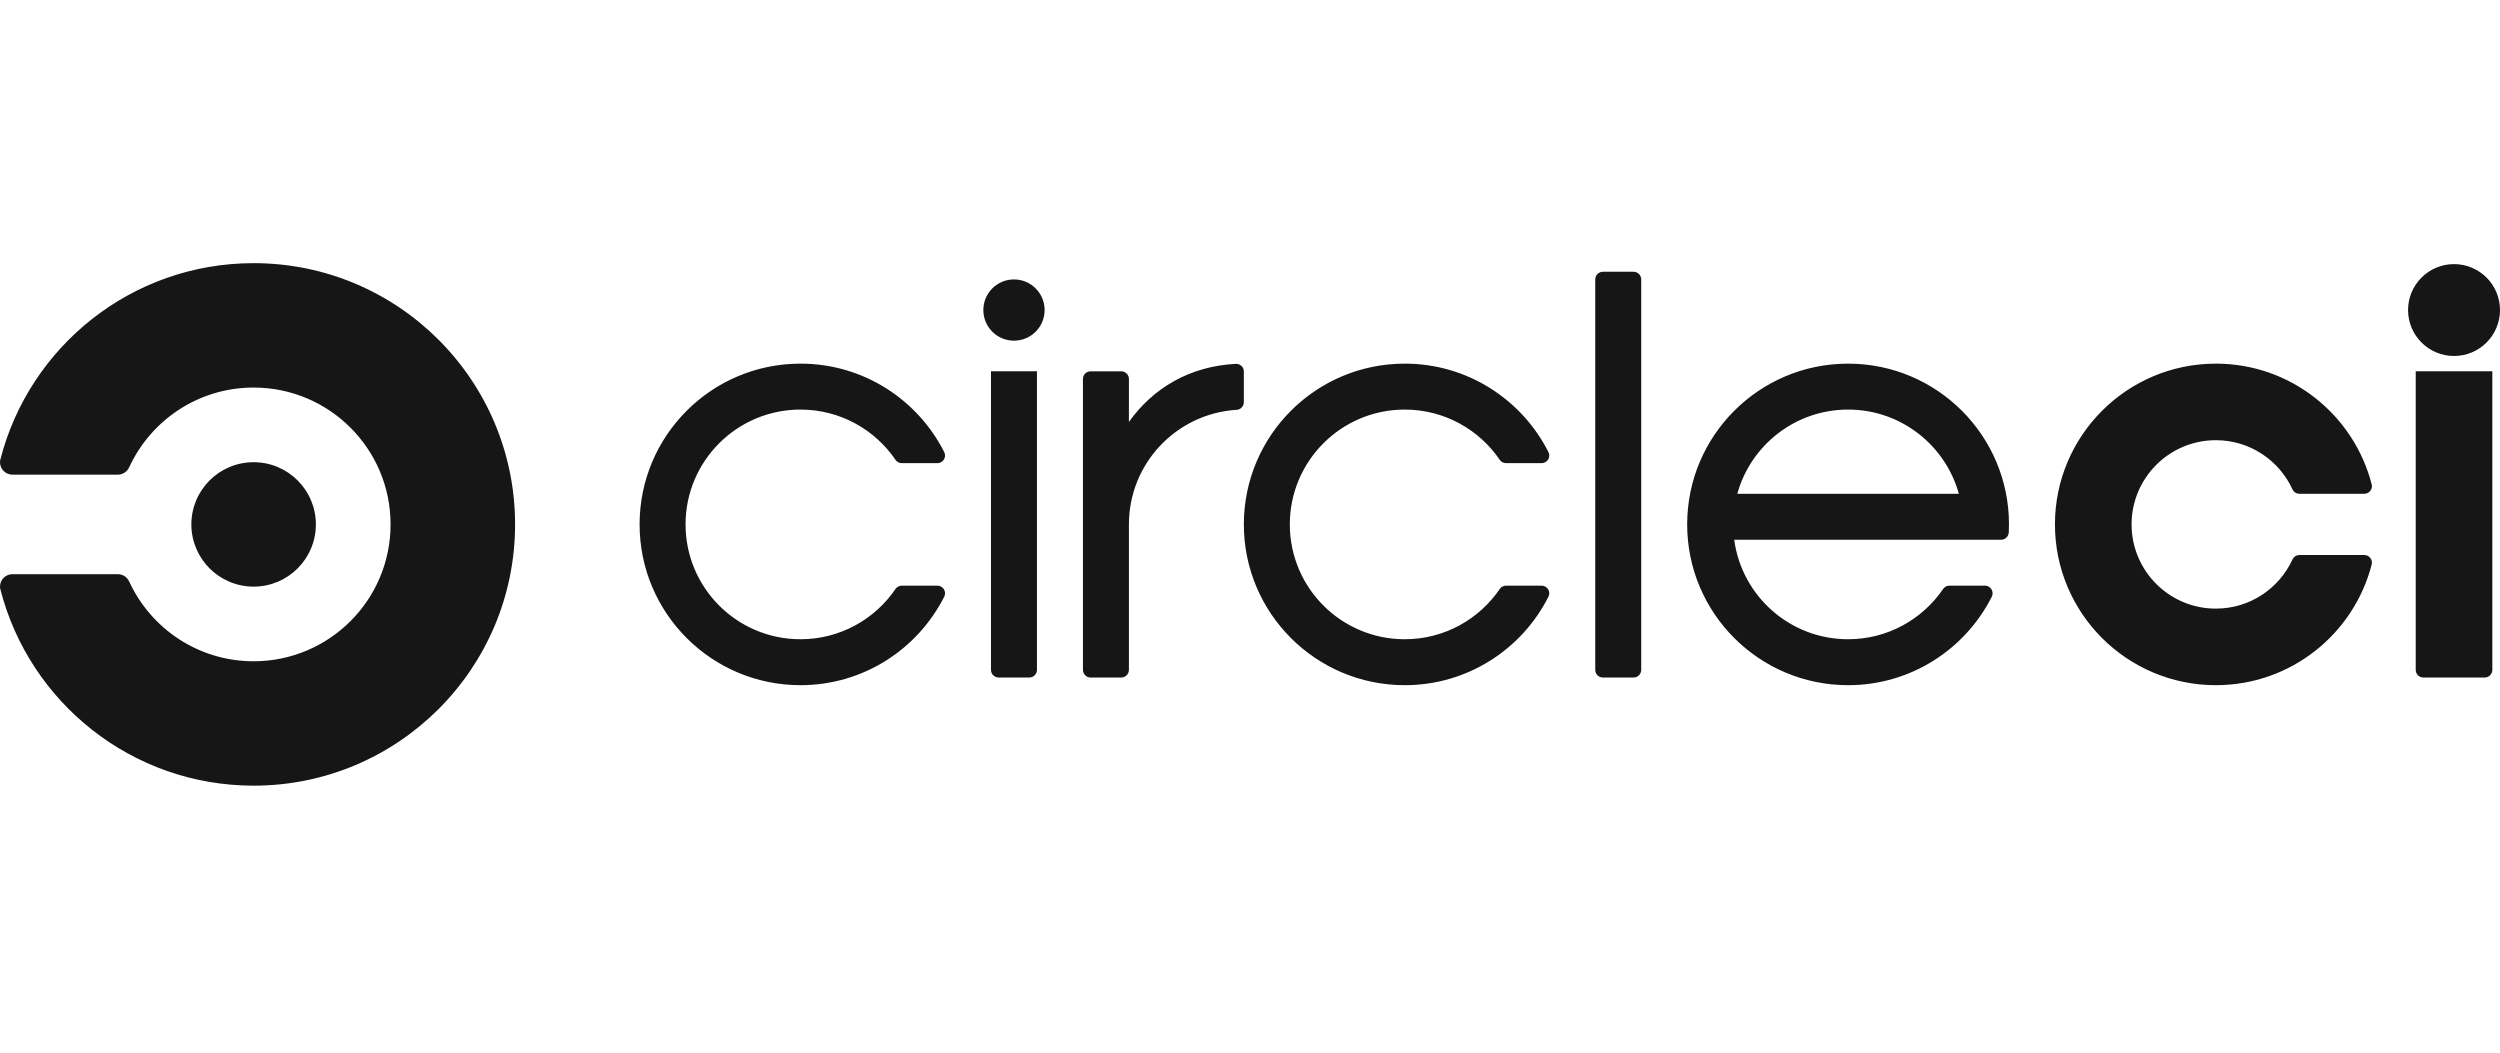 <svg width="152" height="64" viewBox="0 0 152 64" fill="none" xmlns="http://www.w3.org/2000/svg">
<g clip-path="url(#clip0_3_163)">
<path fill-rule="evenodd" clip-rule="evenodd" d="M134.725 41.659C139.291 41.659 143.123 38.533 144.202 34.306C144.209 34.276 144.214 34.244 144.214 34.212C144.214 33.955 144.005 33.746 143.749 33.746H139.805C139.617 33.746 139.456 33.857 139.383 34.018L139.382 34.017C138.571 35.779 136.792 37.004 134.725 37.004C131.895 37.004 129.6 34.712 129.6 31.884C129.6 29.056 131.895 26.764 134.725 26.764C136.792 26.764 138.571 27.989 139.382 29.751L139.383 29.75C139.456 29.91 139.617 30.022 139.805 30.022H143.749C144.005 30.022 144.214 29.814 144.214 29.556C144.214 29.524 144.209 29.494 144.202 29.463C143.124 25.237 139.291 22.109 134.725 22.109C129.323 22.109 124.941 26.487 124.941 31.884C124.941 37.283 129.323 41.659 134.725 41.659ZM151.534 22.574V40.728C151.534 40.985 151.325 41.193 151.069 41.193H147.342C147.085 41.193 146.876 40.985 146.876 40.728V22.574H151.534ZM149.205 16.058C147.662 16.058 146.41 17.309 146.41 18.851C146.41 20.393 147.662 21.644 149.205 21.644C150.75 21.644 152 20.393 152 18.851C152 17.309 150.75 16.058 149.205 16.058ZM105.628 30.022C106.445 27.071 109.151 24.902 112.365 24.902C115.578 24.902 118.281 27.071 119.098 30.022H105.628ZM112.365 22.109C106.961 22.109 102.58 26.485 102.58 31.884C102.58 37.282 106.961 41.659 112.365 41.659C116.184 41.659 119.489 39.471 121.1 36.282C121.132 36.219 121.15 36.149 121.15 36.073C121.15 35.816 120.942 35.608 120.685 35.608H118.522C118.369 35.608 118.232 35.683 118.148 35.799C116.89 37.65 114.77 38.866 112.365 38.866C108.82 38.866 105.896 36.23 105.44 32.815H121.668C121.918 32.815 122.12 32.618 122.133 32.373C122.142 32.211 122.146 32.048 122.146 31.884C122.146 26.485 117.767 22.109 112.365 22.109ZM99.32 16.523H97.457C97.198 16.523 96.991 16.732 96.991 16.989V40.728C96.991 40.985 97.198 41.193 97.457 41.193H99.32C99.577 41.193 99.786 40.985 99.786 40.728V16.989C99.786 16.732 99.577 16.523 99.32 16.523ZM93.729 35.608H91.567C91.416 35.608 91.283 35.68 91.199 35.791C89.943 37.646 87.818 38.866 85.409 38.866C81.549 38.866 78.421 35.74 78.421 31.884C78.421 28.028 81.549 24.902 85.409 24.902C87.818 24.902 89.943 26.123 91.199 27.977C91.284 28.089 91.417 28.16 91.567 28.16H93.729C93.987 28.16 94.196 27.951 94.196 27.695C94.196 27.619 94.176 27.549 94.144 27.486C92.534 24.297 89.227 22.109 85.409 22.109C80.006 22.109 75.626 26.485 75.626 31.884C75.626 37.282 80.006 41.659 85.409 41.659C89.227 41.659 92.534 39.471 94.144 36.282C94.176 36.219 94.196 36.149 94.196 36.073C94.196 35.816 93.987 35.608 93.729 35.608ZM75.167 22.121C72.347 22.254 70.096 23.599 68.638 25.655V23.039C68.638 22.784 68.429 22.575 68.172 22.575H66.309C66.051 22.575 65.843 22.784 65.843 23.039V40.728C65.843 40.985 66.051 41.194 66.309 41.194H68.172C68.429 41.194 68.638 40.985 68.638 40.728V31.884C68.638 28.185 71.518 25.158 75.159 24.919C75.417 24.919 75.626 24.71 75.626 24.452V22.586C75.626 22.331 75.421 22.126 75.167 22.121ZM63.047 40.728V22.574H60.252V40.728C60.252 40.985 60.461 41.193 60.718 41.193H62.581C62.839 41.193 63.047 40.985 63.047 40.728ZM63.513 18.851C63.513 19.88 62.679 20.713 61.65 20.713C60.621 20.713 59.787 19.88 59.787 18.851C59.787 17.823 60.621 16.989 61.65 16.989C62.679 16.989 63.513 17.823 63.513 18.851ZM56.991 35.608H54.829C54.678 35.608 54.545 35.68 54.459 35.791C53.204 37.646 51.081 38.866 48.67 38.866C44.81 38.866 41.682 35.74 41.682 31.884C41.682 28.028 44.81 24.902 48.67 24.902C51.081 24.902 53.204 26.123 54.46 27.977C54.545 28.089 54.679 28.16 54.829 28.16H56.991C57.249 28.16 57.458 27.951 57.458 27.695C57.458 27.619 57.438 27.549 57.407 27.486C55.796 24.297 52.489 22.109 48.67 22.109C43.267 22.109 38.887 26.485 38.887 31.884C38.887 37.282 43.267 41.659 48.67 41.659C52.489 41.659 55.796 39.471 57.407 36.282C57.438 36.219 57.458 36.149 57.458 36.073C57.458 35.816 57.249 35.608 56.991 35.608ZM15.42 16C8 16 1.773 21.08 0.02 27.948C0.008 27.998 0 28.049 0 28.102C0 28.52 0.339 28.859 0.757 28.859H7.164C7.469 28.859 7.73 28.677 7.851 28.417L7.852 28.417C9.168 25.554 12.06 23.563 15.42 23.563C20.018 23.563 23.747 27.289 23.747 31.884C23.747 36.479 20.018 40.205 15.42 40.205C12.06 40.205 9.168 38.215 7.852 35.35L7.851 35.352C7.73 35.092 7.469 34.91 7.164 34.91H0.757C0.339 34.91 0 35.248 0 35.667C0 35.718 0.008 35.768 0.019 35.817C1.771 42.686 7.998 47.768 15.42 47.768C24.199 47.768 31.317 40.656 31.317 31.884C31.317 23.112 24.199 16 15.42 16ZM11.635 31.884C11.635 29.796 13.33 28.102 15.42 28.102C17.51 28.102 19.205 29.796 19.205 31.884C19.205 33.972 17.51 35.667 15.42 35.667C13.33 35.667 11.635 33.972 11.635 31.884Z" fill="#161616"/>
</g>
<defs>
<clipPath id="clip0_3_163">
<rect width="152" height="32" fill="white" transform="translate(0 16)"/>
</clipPath>
</defs>
</svg>
